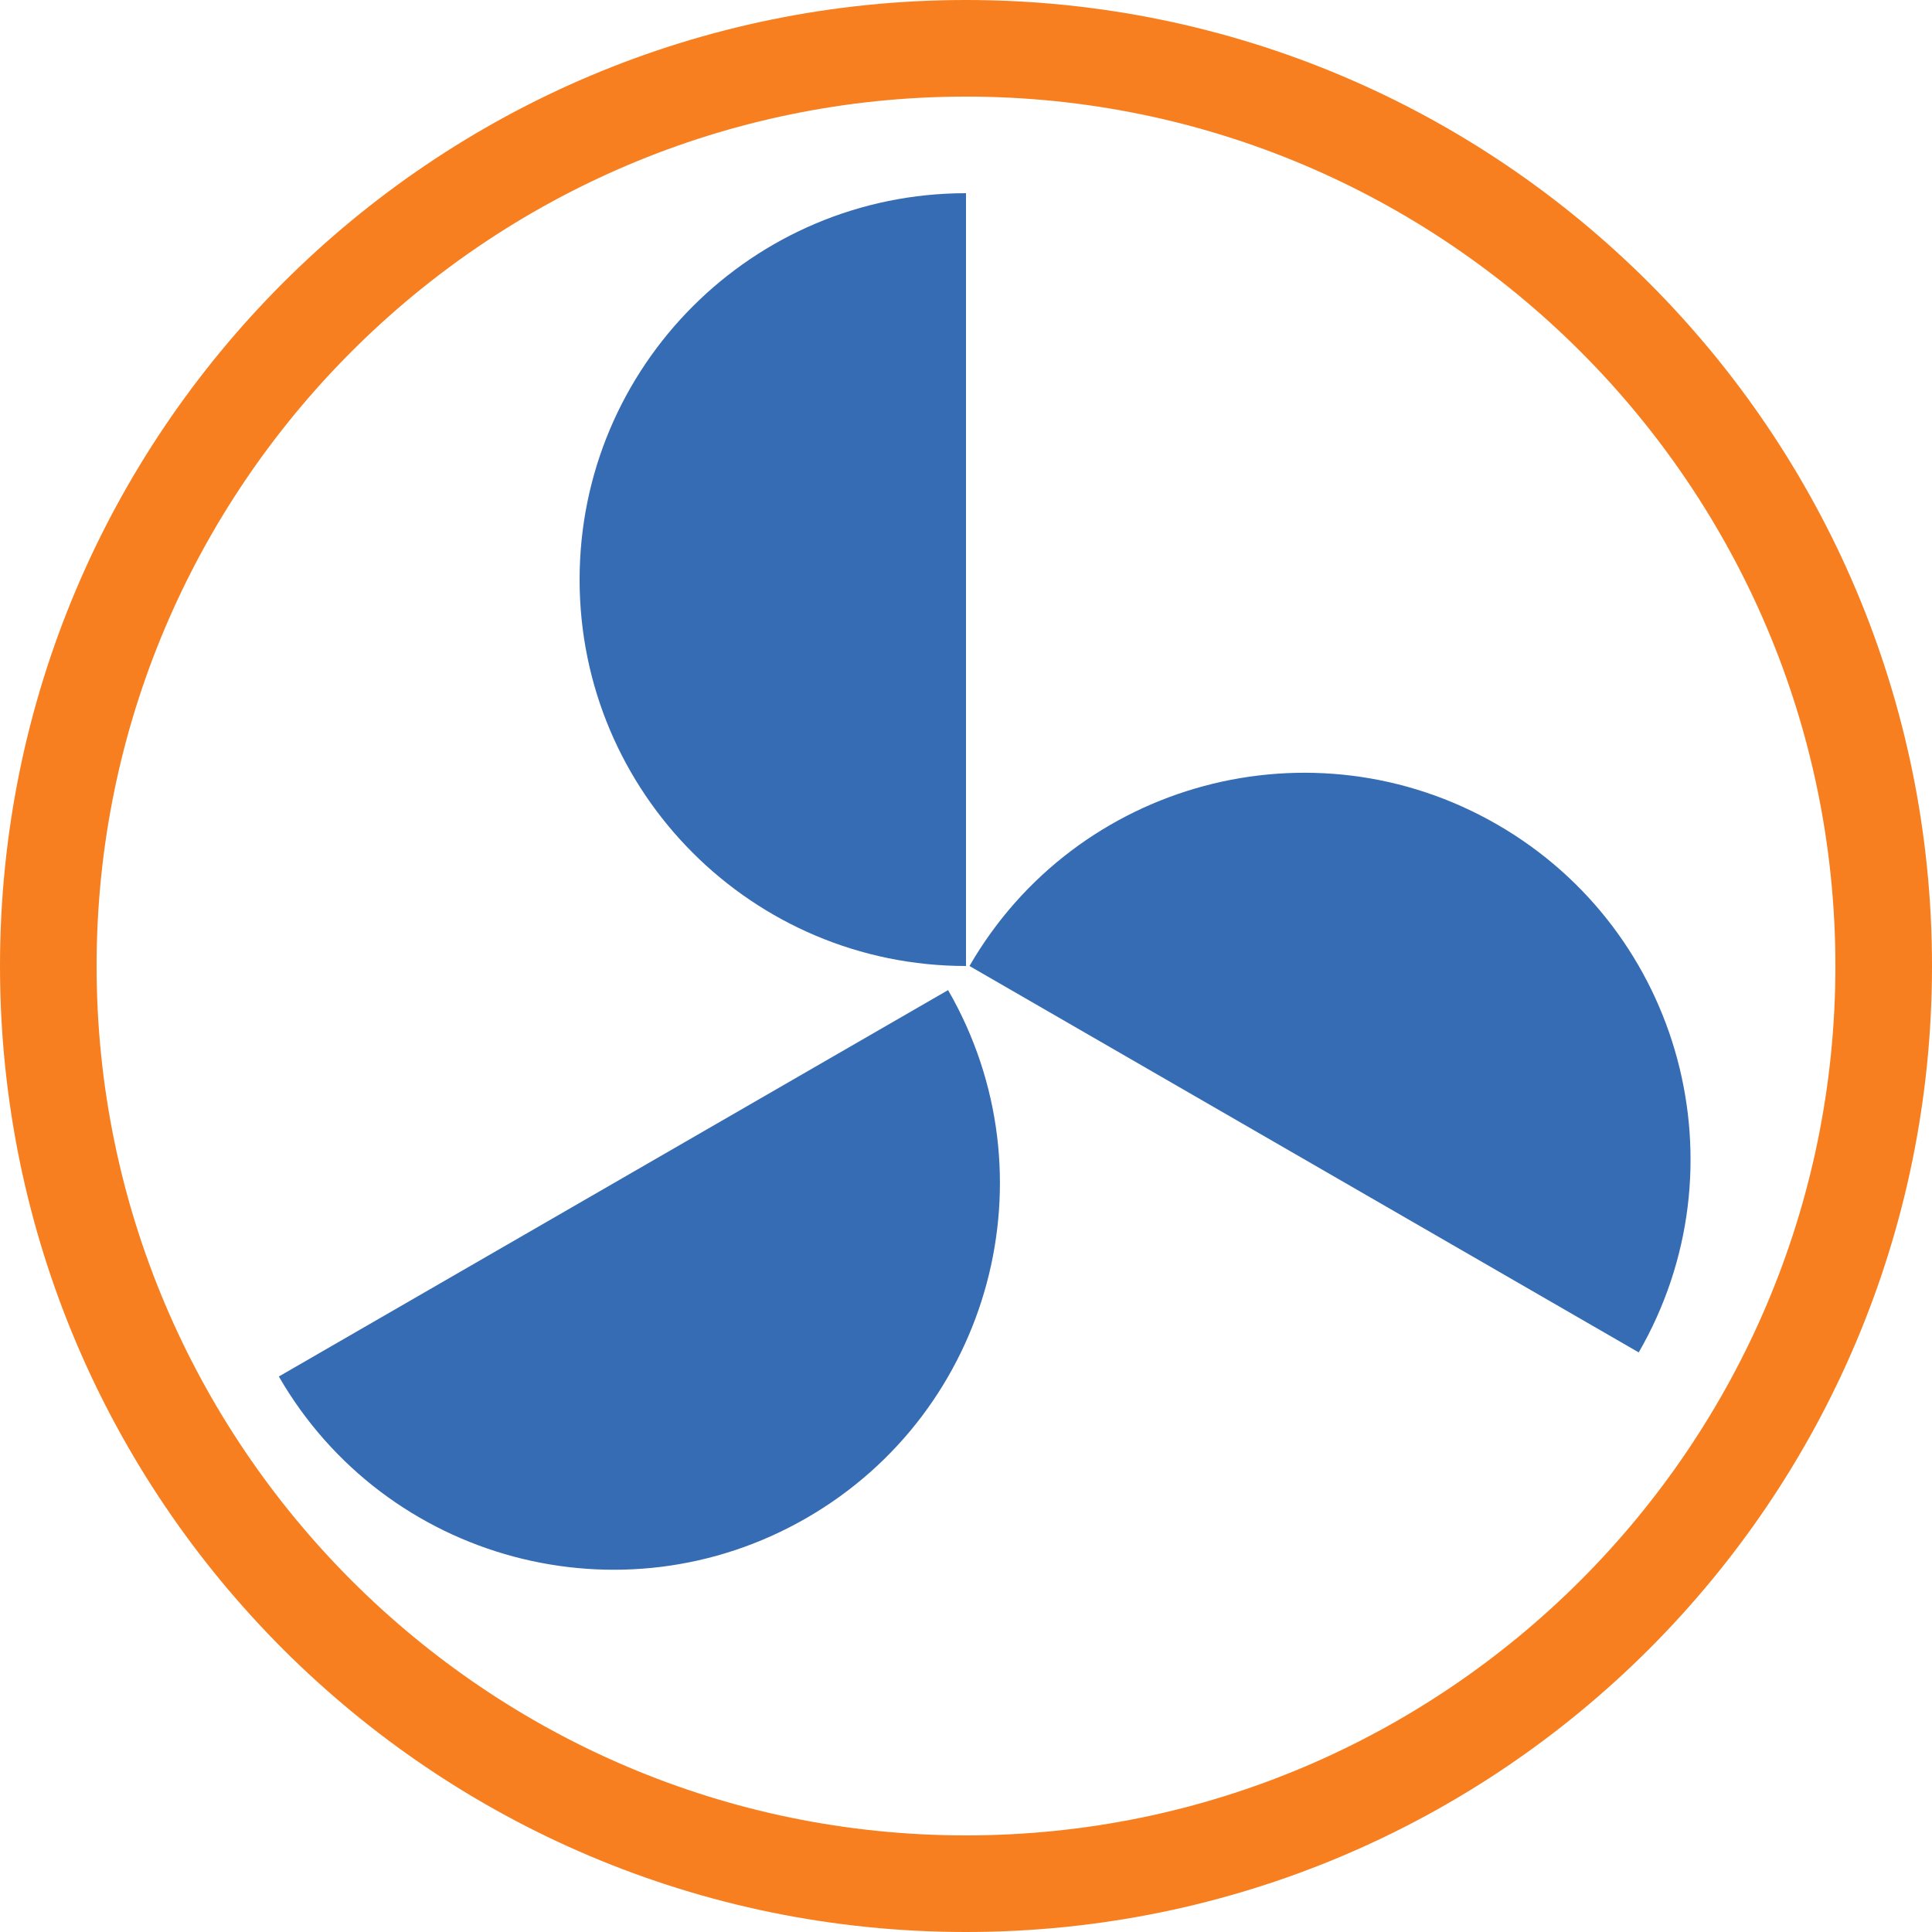 <?xml version="1.0" encoding="utf-8"?>
<!-- Generator: Adobe Illustrator 17.0.0, SVG Export Plug-In . SVG Version: 6.00 Build 0)  -->
<!DOCTYPE svg PUBLIC "-//W3C//DTD SVG 1.1//EN" "http://www.w3.org/Graphics/SVG/1.1/DTD/svg11.dtd">
<svg version="1.1" id="伺服驱动_1_" xmlns="http://www.w3.org/2000/svg" xmlns:xlink="http://www.w3.org/1999/xlink" x="0px"
	 y="0px" width="40px" height="40px" viewBox="0 0 40 40" enable-background="new 0 0 40 40" xml:space="preserve">
<g id="椭圆_7">
	<g>
		<path fill-rule="evenodd" clip-rule="evenodd" fill="#366CB3" d="M20,4c-4.418,0-8,3.582-8,8c0,4.418,3.582,8,8,8V4z"/>
	</g>
</g>
<g id="椭圆_7_拷贝_2">
	<g>
		<path fill-rule="evenodd" clip-rule="evenodd" fill="#366CB3" d="M19.629,20.499l-13.856,8c2.209,3.826,7.102,5.137,10.928,2.928
			C20.527,29.218,21.839,24.325,19.629,20.499z"/>
	</g>
</g>
<g id="椭圆_8">
	<g>
		<path fill="#F77F1F" d="M20,2c9.925,0,18,8.075,18,18c0,9.925-8.075,18-18,18c-9.925,0-18-8.075-18-18C2,10.075,10.075,2,20,2
			 M20,0C8.954,0,0,8.954,0,20c0,11.046,8.954,20,20,20c11.046,0,20-8.954,20-20C40,8.954,31.046,0,20,0L20,0z"/>
	</g>
</g>
<g id="椭圆_7_拷贝">
	<g>
		<path fill-rule="evenodd" clip-rule="evenodd" fill="#366CB3" d="M33.928,28L33.928,28c2.209-3.826,0.898-8.719-2.928-10.928
			c-3.826-2.209-8.719-0.898-10.928,2.928l0,0L33.928,28z"/>
	</g>
</g>
</svg>
